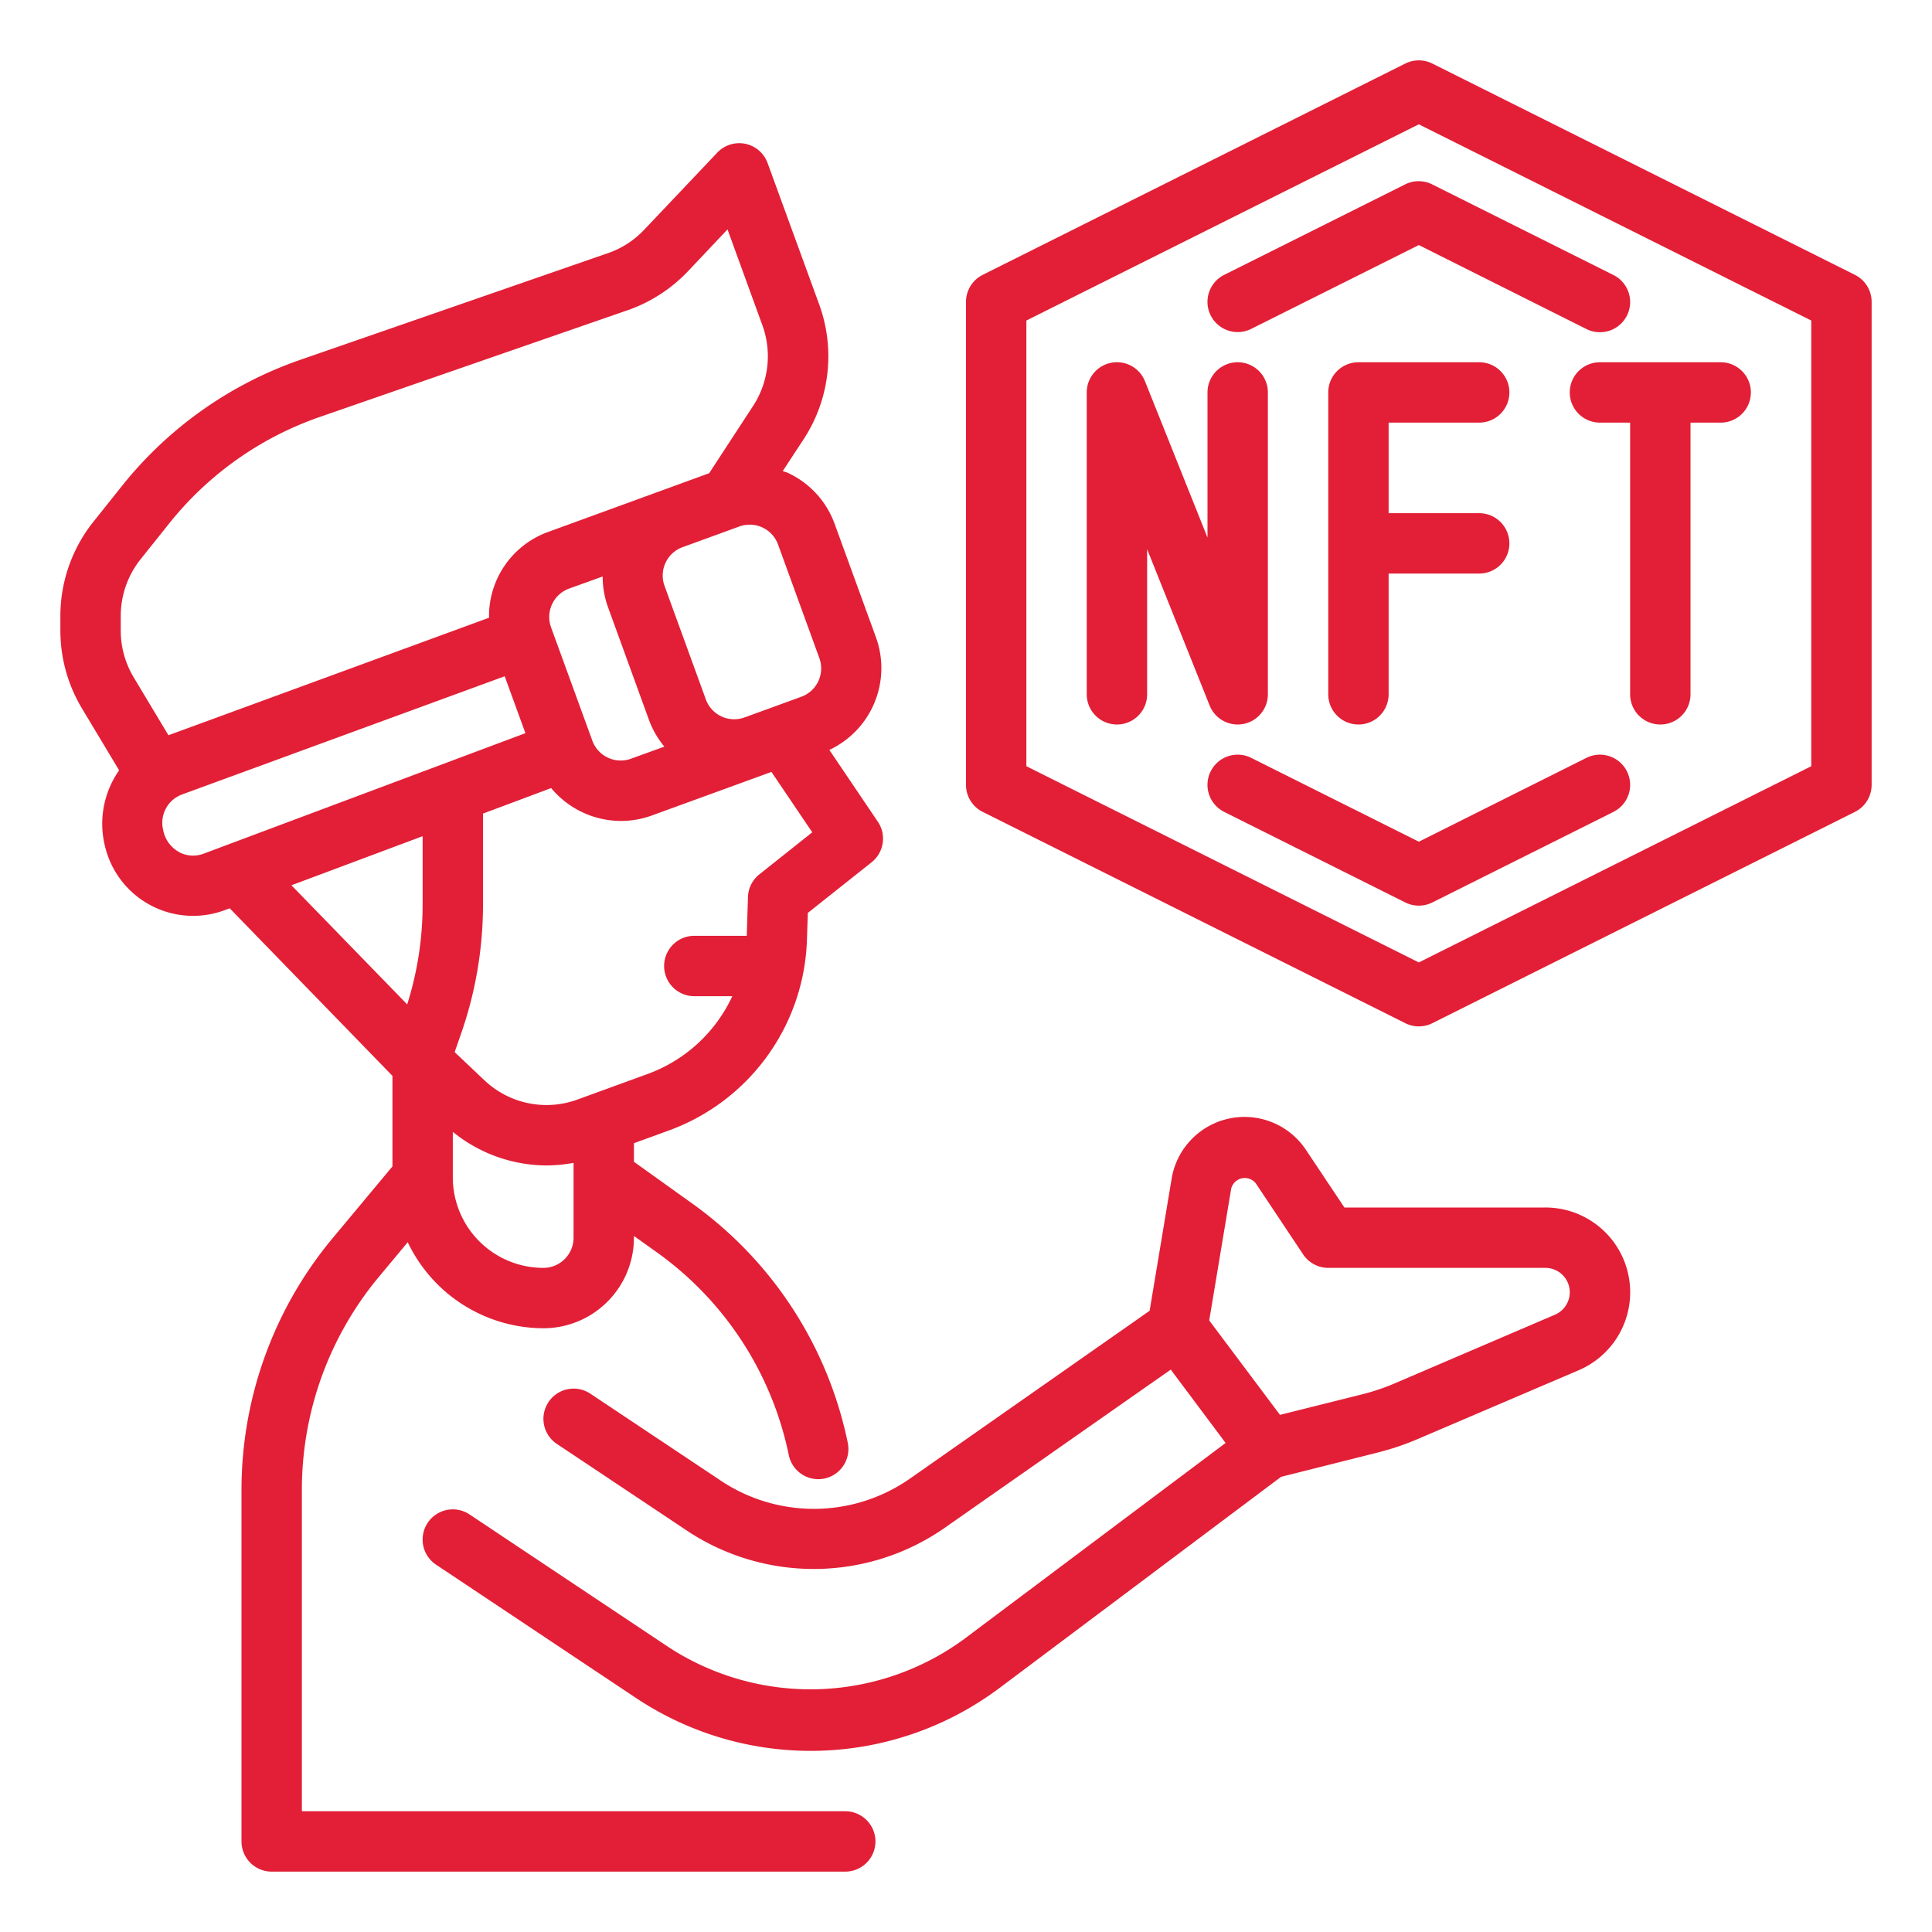<?xml version="1.0"?>
<svg xmlns="http://www.w3.org/2000/svg" xmlns:xlink="http://www.w3.org/1999/xlink" xmlns:svgjs="http://svgjs.com/svgjs" version="1.1" width="512px" height="512px" x="0" y="0" viewBox="0 0 64 64" style="enable-background:new 0 0 512 512" xml:space="preserve" class=""><g><g id="line_cp"><path d="M61.447,9.105l-14-7a1,1,0,0,0-.894,0l-14,7A1,1,0,0,0,32,10V26a1,1,0,0,0,.553.895l14,7a1,1,0,0,0,.894,0l14-7A1,1,0,0,0,62,26V10A1,1,0,0,0,61.447,9.105ZM60,25.382l-13,6.5-13-6.5V10.618l13-6.5,13,6.5Z" fill="#e21f36" data-original="#000000"/><path d="M41,24a1.024,1.024,0,0,0,.189-.018A1,1,0,0,0,42,23V13a1,1,0,0,0-2,0v4.808l-2.071-5.179A1,1,0,0,0,36,13V23a1,1,0,0,0,2,0V18.192l2.071,5.179A1,1,0,0,0,41,24Z" fill="#e21f36" data-original="#000000"/><path d="M49,14a1,1,0,0,0,0-2H45a1,1,0,0,0-1,1V23a1,1,0,0,0,2,0V19h3a1,1,0,0,0,0-2H46V14Z" fill="#e21f36" data-original="#000000"/><path d="M52,13a1,1,0,0,0,1,1h1v9a1,1,0,0,0,2,0V14h1a1,1,0,0,0,0-2H53A1,1,0,0,0,52,13Z" fill="#e21f36" data-original="#000000"/><path d="M46.553,6.105l-6,3a1,1,0,0,0,.894,1.79L47,8.118,52.553,10.9a1,1,0,1,0,.894-1.79l-6-3A1,1,0,0,0,46.553,6.105Z" fill="#e21f36" data-original="#000000"/><path d="M52.553,25.105,47,27.882l-5.553-2.777a1,1,0,0,0-.894,1.79l6,3a1,1,0,0,0,.894,0l6-3a1,1,0,1,0-.894-1.79Z" fill="#e21f36" data-original="#000000"/><path d="M28,60H10V49.345A11.021,11.021,0,0,1,12.549,42.3l.958-1.15A4.992,4.992,0,0,0,18,44a3,3,0,0,0,3-3v-.057l.751.536A10.969,10.969,0,0,1,26.129,48.2a1,1,0,0,0,.979.8,1.024,1.024,0,0,0,.2-.021,1,1,0,0,0,.776-1.181,12.96,12.96,0,0,0-5.174-7.945L21,38.486V37.87l1.132-.412a6.963,6.963,0,0,0,4.6-6.356l.028-.86,2.113-1.678a1,1,0,0,0,.208-1.342l-1.608-2.38a2.994,2.994,0,0,0,1.546-3.725l-1.369-3.759a2.98,2.98,0,0,0-1.55-1.693c-.056-.026-.115-.038-.171-.06l.7-1.066a5.022,5.022,0,0,0,.512-4.442L25.427,5.4a1,1,0,0,0-1.665-.345L21.336,7.614a2.982,2.982,0,0,1-1.138.751L9.947,11.92a12.994,12.994,0,0,0-5.893,4.161l-.958,1.2A5.015,5.015,0,0,0,2,20.4v.489a5.009,5.009,0,0,0,.712,2.573l1.234,2.056a3.084,3.084,0,0,0-.46,2.548,3,3,0,0,0,3.963,2.082l.16-.06L13,35.639v3l-1.987,2.384A13.029,13.029,0,0,0,8,49.345V61a1,1,0,0,0,1,1H28a1,1,0,0,0,0-2ZM18,42a3,3,0,0,1-3-3V37.494a4.951,4.951,0,0,0,3.094,1.113A5.044,5.044,0,0,0,19,38.521V41A1,1,0,0,1,18,42Zm7.155-13.036a1,1,0,0,0-.378.751L24.737,31H23a1,1,0,0,0,0,2h1.259a4.968,4.968,0,0,1-2.811,2.579l-2.317.844a2.988,2.988,0,0,1-3.089-.642l-.981-.929.209-.6a12.983,12.983,0,0,0,.73-4.3V26.951l2.258-.845a3.016,3.016,0,0,0,2.31,1.089,2.981,2.981,0,0,0,1.022-.18l3.965-1.444,1.352,2Zm-6.866-8.95a1,1,0,0,1,.564-.517l1.111-.4a2.99,2.99,0,0,0,.171,1L21.5,23.854a2.978,2.978,0,0,0,.508.879l-1.105.4a1,1,0,0,1-1.282-.6l-1.369-3.758A1,1,0,0,1,18.289,20.014ZM27.142,21.8a1,1,0,0,1-.6,1.282l-1.878.684a1,1,0,0,1-1.283-.6l-1.368-3.759a1,1,0,0,1,.6-1.282l1.88-.685a1.01,1.01,0,0,1,.342-.06,1,1,0,0,1,.939.658ZM4,20.4a3.011,3.011,0,0,1,.657-1.874l.959-1.2A10.984,10.984,0,0,1,10.6,13.81l10.267-3.56a5.044,5.044,0,0,0,1.92-1.261L24.1,7.6l1.156,3.177a3.013,3.013,0,0,1-.306,2.666l-1.458,2.233L18.17,17.617A2.965,2.965,0,0,0,16.2,20.463L5.58,24.356,4.428,22.437A3.01,3.01,0,0,1,4,20.892Zm1.932,7.825a1.049,1.049,0,0,1-.526-.726,1,1,0,0,1,.627-1.182l10.686-3.915.686,1.885L6.748,28.278A.99.99,0,0,1,5.932,28.228ZM14,27.7v2.259a10.967,10.967,0,0,1-.511,3.313L9.654,29.326Z" fill="#e21f36" data-original="#000000"/><path d="M51.192,40H44.535l-1.274-1.91a2.446,2.446,0,0,0-4.449.955l-.729,4.376L30.1,49.011a5.557,5.557,0,0,1-6.174.07l-4.369-2.913a1,1,0,0,0-1.11,1.664l4.37,2.913a7.587,7.587,0,0,0,8.43-.1l7.536-5.275L40.6,47.8l-8.685,6.513a8.611,8.611,0,0,1-9.737.271l-6.623-4.416a1,1,0,0,0-1.11,1.664l6.624,4.416a10.431,10.431,0,0,0,12.046-.335l9.324-6.992,3.182-.8a8.791,8.791,0,0,0,1.362-.459L52.3,45.389A2.808,2.808,0,0,0,51.192,40Zm.318,3.551-5.316,2.278a7.085,7.085,0,0,1-1.059.357l-2.734.683-2.344-3.127.728-4.369A.465.465,0,0,1,41.6,39.2l1.57,2.356A1,1,0,0,0,44,42h7.192a.808.808,0,0,1,.318,1.551Z" fill="#e21f36" data-original="#000000"/></g></g></svg>
